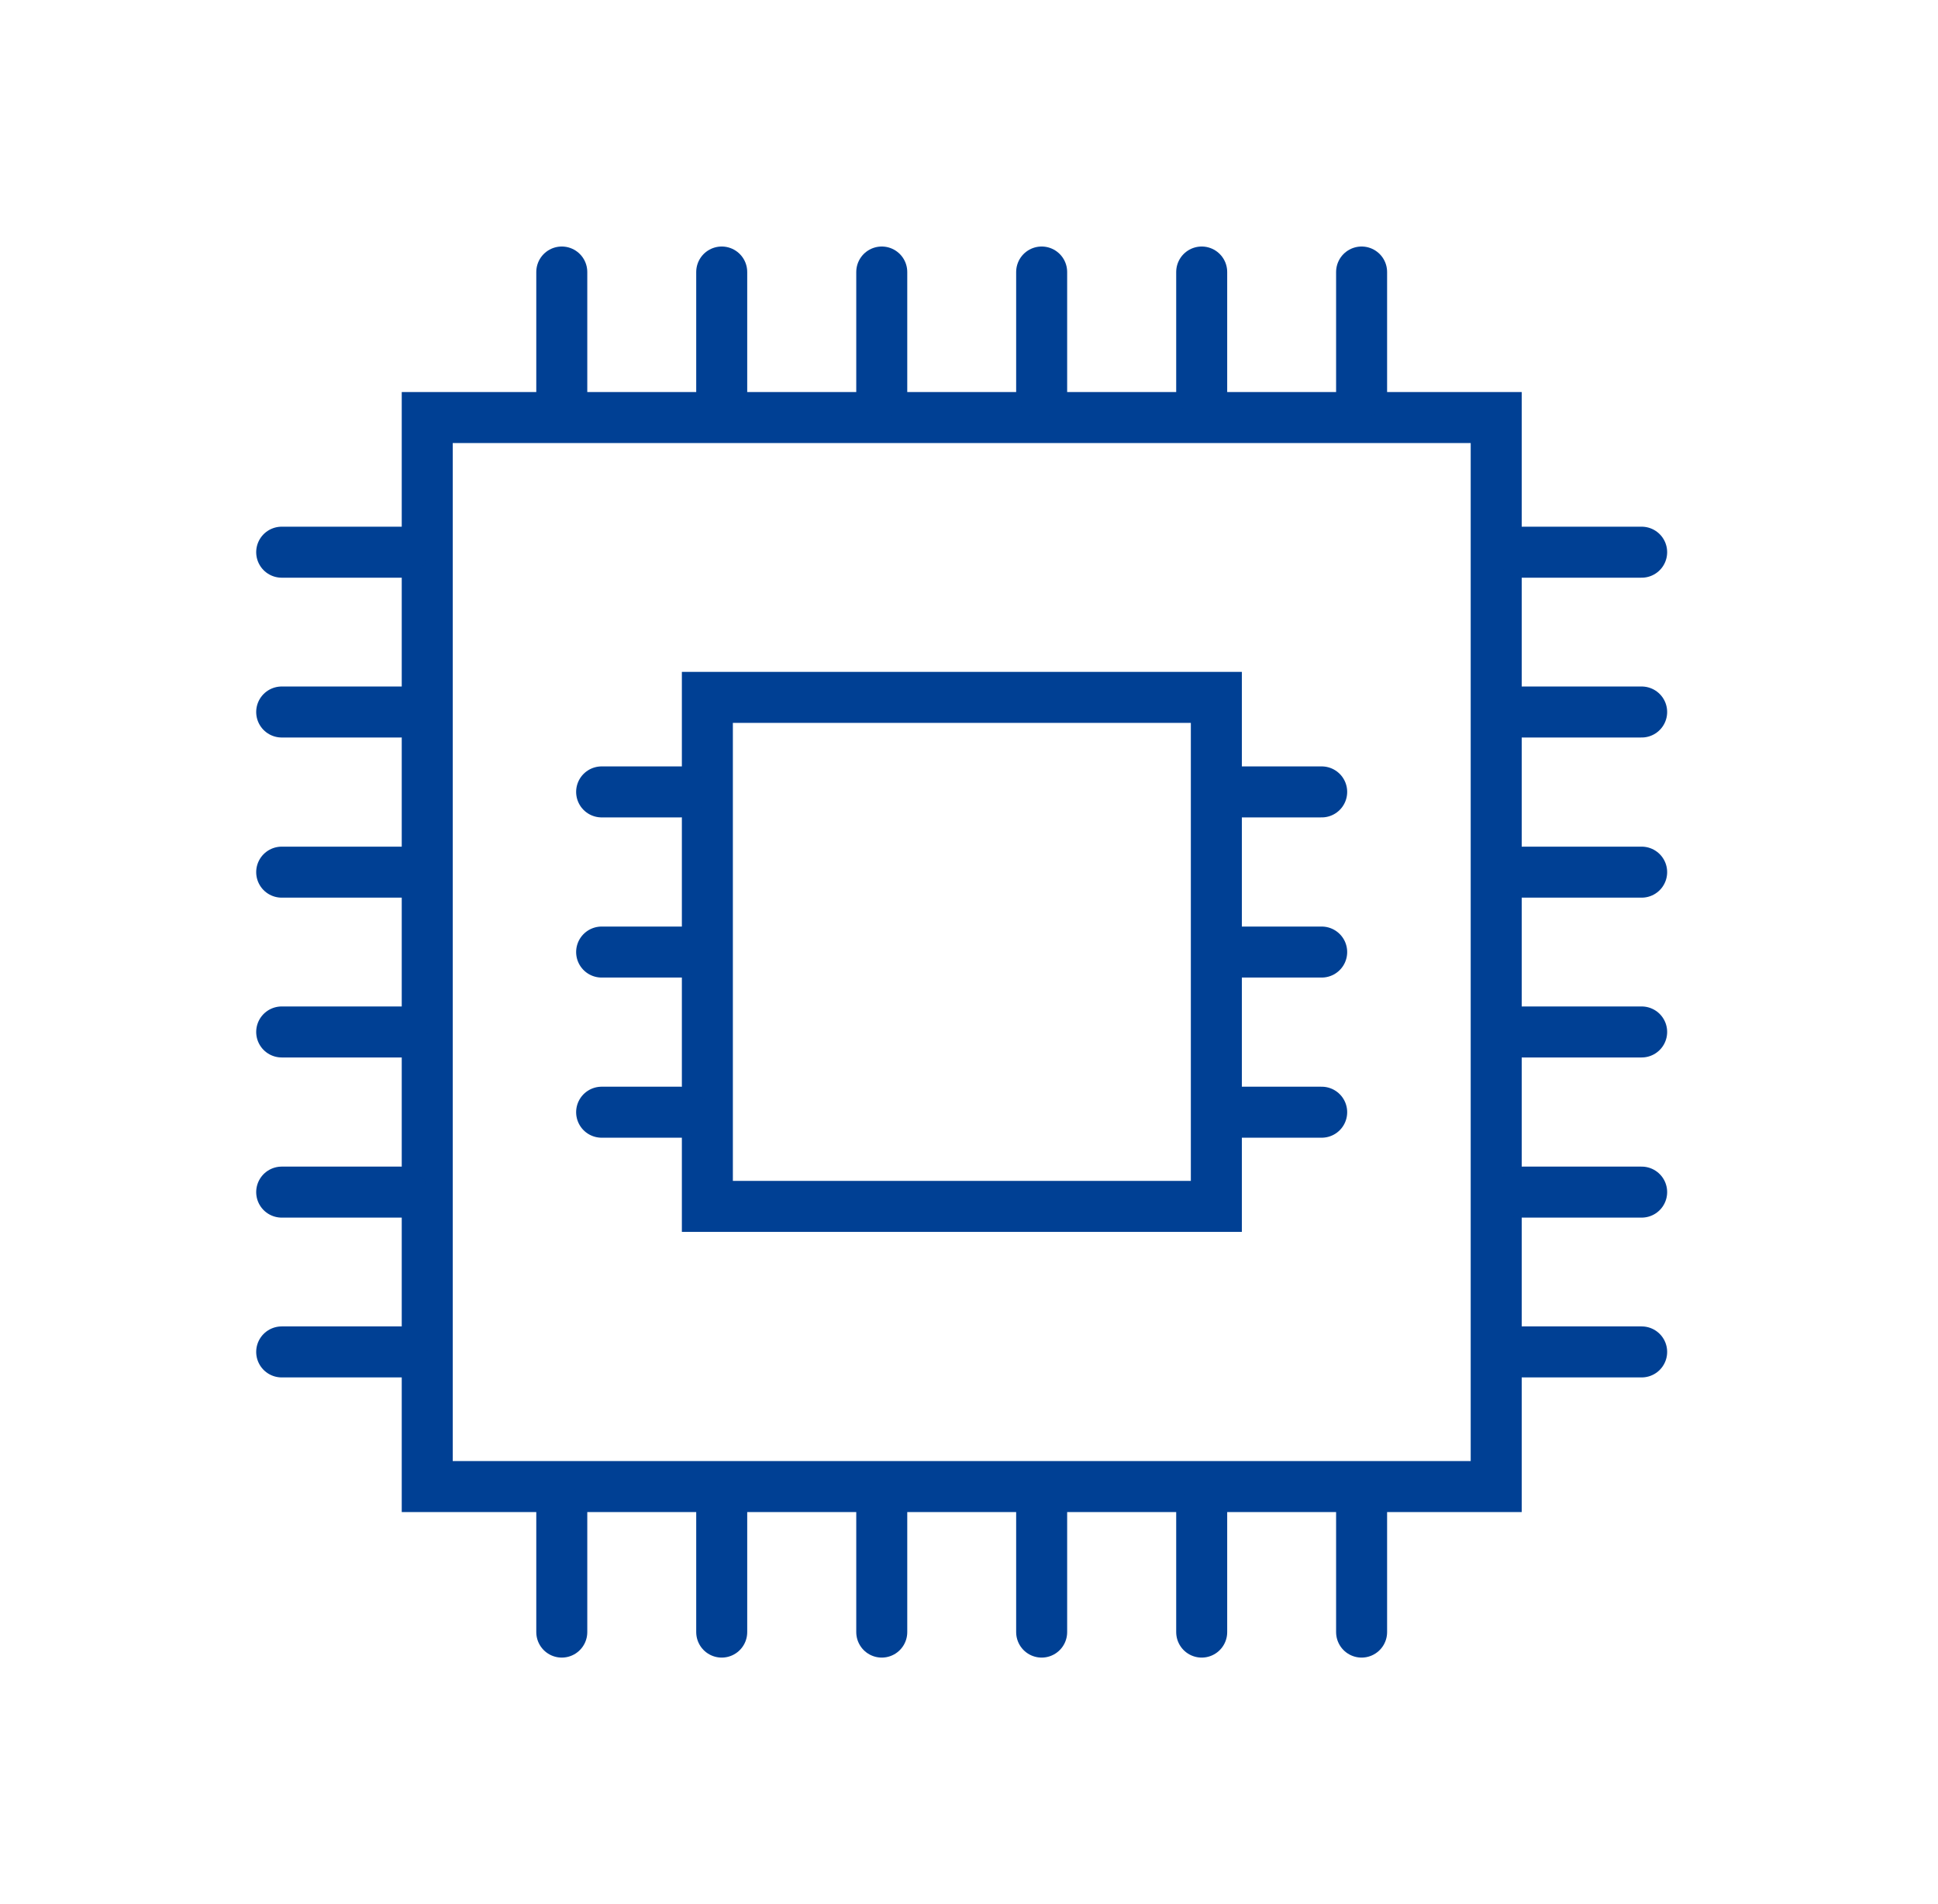 <svg width="57" height="56" viewBox="0 0 57 56" fill="none" xmlns="http://www.w3.org/2000/svg">
<g clip-path="url(#clip0_119_11154)">
<path d="M43.256 13.03V42.97H13.316V13.03H43.256ZM44.756 11.53H11.816V44.47H44.756V11.53Z" fill="#004094"/>
<path d="M35.025 21.26V34.73H21.555V21.26H35.025ZM36.525 19.76H20.055V36.23H36.525V19.76Z" fill="#004094"/>
<path d="M20.045 28H17.695" stroke="#004094" stroke-width="1.5" stroke-linecap="round" stroke-linejoin="round"/>
<path d="M20.045 23.29H17.695" stroke="#004094" stroke-width="1.5" stroke-linecap="round" stroke-linejoin="round"/>
<path d="M20.045 32.71H17.695" stroke="#004094" stroke-width="1.5" stroke-linecap="round" stroke-linejoin="round"/>
<path d="M38.873 28H36.523" stroke="#004094" stroke-width="1.5" stroke-linecap="round" stroke-linejoin="round"/>
<path d="M38.873 23.29H36.523" stroke="#004094" stroke-width="1.5" stroke-linecap="round" stroke-linejoin="round"/>
<path d="M38.873 32.71H36.523" stroke="#004094" stroke-width="1.5" stroke-linecap="round" stroke-linejoin="round"/>
<path d="M16.523 11.53V8" stroke="#004094" stroke-width="1.5" stroke-linecap="round" stroke-linejoin="round"/>
<path d="M40.047 11.53V8" stroke="#004094" stroke-width="1.5" stroke-linecap="round" stroke-linejoin="round"/>
<path d="M35.344 11.53V8" stroke="#004094" stroke-width="1.5" stroke-linecap="round" stroke-linejoin="round"/>
<path d="M30.637 11.53V8" stroke="#004094" stroke-width="1.5" stroke-linecap="round" stroke-linejoin="round"/>
<path d="M25.934 11.53V8" stroke="#004094" stroke-width="1.5" stroke-linecap="round" stroke-linejoin="round"/>
<path d="M21.227 11.53V8" stroke="#004094" stroke-width="1.5" stroke-linecap="round" stroke-linejoin="round"/>
<path d="M16.523 48V44.47" stroke="#004094" stroke-width="1.5" stroke-linecap="round" stroke-linejoin="round"/>
<path d="M40.047 48V44.47" stroke="#004094" stroke-width="1.5" stroke-linecap="round" stroke-linejoin="round"/>
<path d="M35.344 48V44.47" stroke="#004094" stroke-width="1.5" stroke-linecap="round" stroke-linejoin="round"/>
<path d="M30.637 48V44.47" stroke="#004094" stroke-width="1.5" stroke-linecap="round" stroke-linejoin="round"/>
<path d="M25.934 48V44.47" stroke="#004094" stroke-width="1.5" stroke-linecap="round" stroke-linejoin="round"/>
<path d="M21.227 48V44.47" stroke="#004094" stroke-width="1.5" stroke-linecap="round" stroke-linejoin="round"/>
<path d="M11.815 39.76H8.285" stroke="#004094" stroke-width="1.5" stroke-linecap="round" stroke-linejoin="round"/>
<path d="M11.815 16.24H8.285" stroke="#004094" stroke-width="1.5" stroke-linecap="round" stroke-linejoin="round"/>
<path d="M11.815 20.94H8.285" stroke="#004094" stroke-width="1.5" stroke-linecap="round" stroke-linejoin="round"/>
<path d="M11.815 25.65H8.285" stroke="#004094" stroke-width="1.5" stroke-linecap="round" stroke-linejoin="round"/>
<path d="M11.815 30.35H8.285" stroke="#004094" stroke-width="1.5" stroke-linecap="round" stroke-linejoin="round"/>
<path d="M11.815 35.06H8.285" stroke="#004094" stroke-width="1.5" stroke-linecap="round" stroke-linejoin="round"/>
<path d="M48.284 39.76H44.754" stroke="#004094" stroke-width="1.5" stroke-linecap="round" stroke-linejoin="round"/>
<path d="M48.284 16.24H44.754" stroke="#004094" stroke-width="1.5" stroke-linecap="round" stroke-linejoin="round"/>
<path d="M48.284 20.94H44.754" stroke="#004094" stroke-width="1.5" stroke-linecap="round" stroke-linejoin="round"/>
<path d="M48.284 25.65H44.754" stroke="#004094" stroke-width="1.5" stroke-linecap="round" stroke-linejoin="round"/>
<path d="M48.284 30.35H44.754" stroke="#004094" stroke-width="1.5" stroke-linecap="round" stroke-linejoin="round"/>
<path d="M48.284 35.06H44.754" stroke="#004094" stroke-width="1.5" stroke-linecap="round" stroke-linejoin="round"/>
</g>
<defs>
<clipPath id="clip0_119_11154">
<rect width="56" height="56" fill="white" transform="translate(0.285)"/>
</clipPath>
</defs>
</svg>
